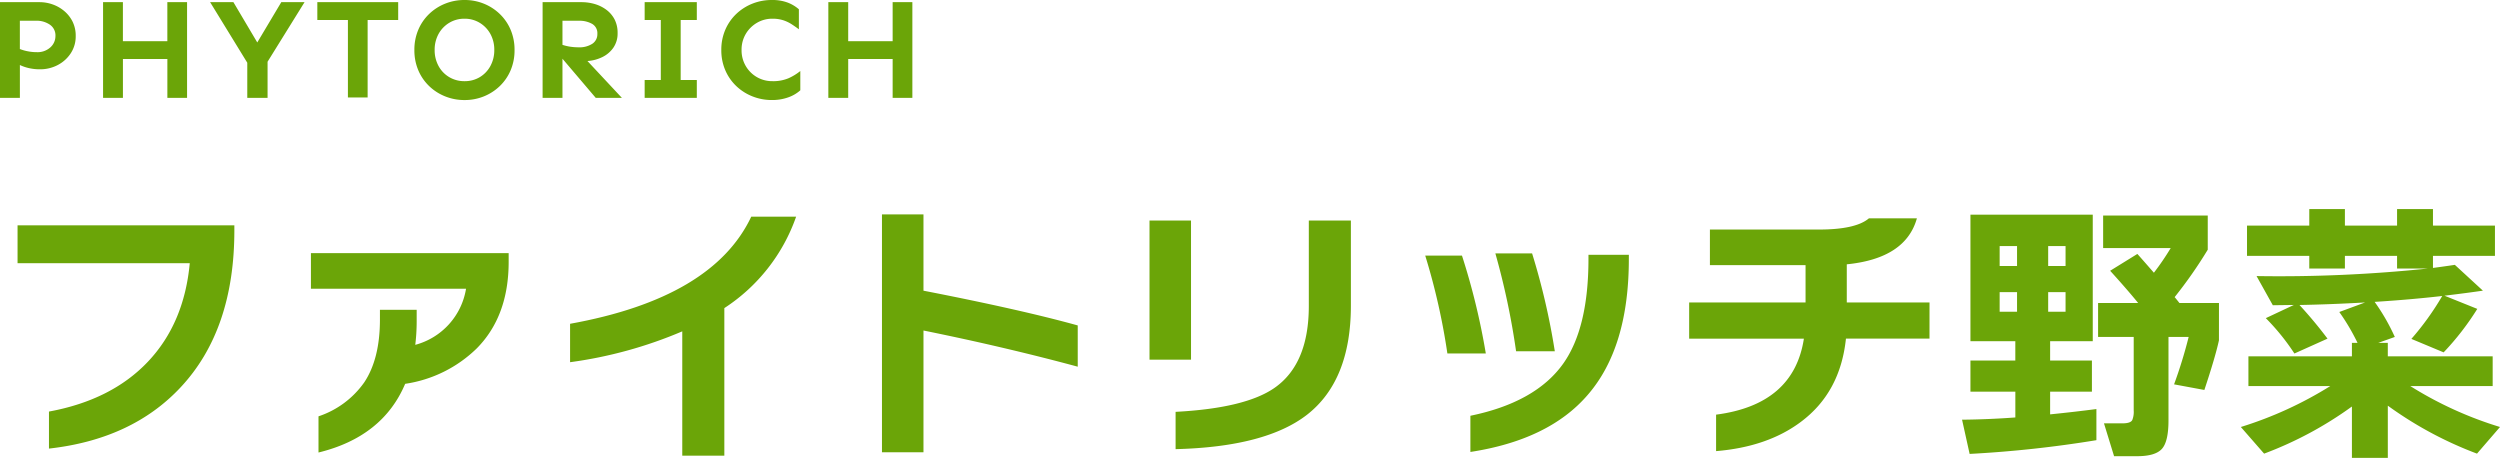 <svg xmlns="http://www.w3.org/2000/svg" width="410.025" height="75.091" viewBox="0 0 410.025 75.091">
  <g id="グループ_1074" data-name="グループ 1074" transform="translate(-175.227 -4231.945)">
    <path id="パス_1664" data-name="パス 1664" d="M8.719-15.7a6.392,6.392,0,0,1,2.156.375,6.067,6.067,0,0,1,1.91,1.1,5.41,5.41,0,0,1,1.359,1.746,5.2,5.2,0,0,1,.5,2.332,5.026,5.026,0,0,1-.809,2.824A5.69,5.69,0,0,1,11.7-5.391a6.145,6.145,0,0,1-2.906.7,7.842,7.842,0,0,1-1.9-.211,6.942,6.942,0,0,1-1.406-.492V0H2.227V-15.7ZM5.484-12.656v4.641a7.18,7.18,0,0,0,1.254.363A7.461,7.461,0,0,0,8.25-7.5a3.128,3.128,0,0,0,2.238-.785,2.477,2.477,0,0,0,.832-1.863,2.115,2.115,0,0,0-.937-1.875,3.843,3.843,0,0,0-2.2-.633Zm16.9-3.047v6.4h7.289v-6.4h3.234V0H29.677V-6.375H22.388V0H19.13V-15.7Zm29.794,0L46.111-5.93V0H42.783V-5.766L36.689-15.7h3.82l3.914,6.609L48.361-15.7Zm15.356,0v2.93H62.522V-.07H59.288v-12.7H54.272V-15.7Zm10.88-.352a8.352,8.352,0,0,1,3.164.6,8.168,8.168,0,0,1,2.613,1.688,7.823,7.823,0,0,1,1.781,2.59,8.345,8.345,0,0,1,.645,3.328,8.345,8.345,0,0,1-.645,3.328,7.823,7.823,0,0,1-1.781,2.59A8.168,8.168,0,0,1,81.581-.246a8.352,8.352,0,0,1-3.164.6,8.442,8.442,0,0,1-3.176-.6,8.135,8.135,0,0,1-2.625-1.687,7.823,7.823,0,0,1-1.781-2.59,8.345,8.345,0,0,1-.645-3.328,8.345,8.345,0,0,1,.645-3.328,7.823,7.823,0,0,1,1.781-2.59,8.135,8.135,0,0,1,2.625-1.687A8.442,8.442,0,0,1,78.417-16.055Zm0,3.07a4.738,4.738,0,0,0-2.52.68,4.845,4.845,0,0,0-1.746,1.828,5.349,5.349,0,0,0-.633,2.625,5.367,5.367,0,0,0,.633,2.613A4.734,4.734,0,0,0,75.9-3.41a4.8,4.8,0,0,0,2.52.668,4.74,4.74,0,0,0,2.508-.668,4.762,4.762,0,0,0,1.734-1.828,5.367,5.367,0,0,0,.633-2.613,5.349,5.349,0,0,0-.633-2.625A4.874,4.874,0,0,0,80.925-12.3,4.678,4.678,0,0,0,78.417-12.984ZM97.594-15.7a7.731,7.731,0,0,1,2.156.3,5.968,5.968,0,0,1,1.91.938,4.66,4.66,0,0,1,1.359,1.582,4.762,4.762,0,0,1,.5,2.262,4.067,4.067,0,0,1-.691,2.379,4.666,4.666,0,0,1-1.816,1.547,6.55,6.55,0,0,1-2.437.645L104.227,0H99.938L94.477-6.422V0H91.219V-15.7Zm-3.117,3.047V-8.7A7.592,7.592,0,0,0,95.73-8.4a9.234,9.234,0,0,0,1.395.105,3.878,3.878,0,0,0,2.238-.574A1.863,1.863,0,0,0,100.2-10.5a1.756,1.756,0,0,0-.879-1.652,4.249,4.249,0,0,0-2.145-.5ZM116.512-2.93V0h-8.555V-2.93h2.648v-9.844h-2.648V-15.7h8.555v2.93h-2.648V-2.93Zm12.309-13.125a7.181,7.181,0,0,1,2.555.41,6.058,6.058,0,0,1,1.875,1.113v3.281q-.562-.422-1.172-.82a6.018,6.018,0,0,0-1.371-.656,5.6,5.6,0,0,0-1.793-.258,4.922,4.922,0,0,0-2.555.68,5.124,5.124,0,0,0-1.828,1.828,5.055,5.055,0,0,0-.68,2.625,5.073,5.073,0,0,0,.68,2.613,5,5,0,0,0,1.828,1.828,4.988,4.988,0,0,0,2.555.668,6.413,6.413,0,0,0,2.637-.48,8.779,8.779,0,0,0,1.934-1.184v3.164a5.9,5.9,0,0,1-1.992,1.16,7.792,7.792,0,0,1-2.672.434,8.531,8.531,0,0,1-3.187-.6,8.239,8.239,0,0,1-2.648-1.687,7.884,7.884,0,0,1-1.8-2.59,8.216,8.216,0,0,1-.656-3.328,8.216,8.216,0,0,1,.656-3.328,7.884,7.884,0,0,1,1.8-2.59,8.239,8.239,0,0,1,2.648-1.687A8.531,8.531,0,0,1,128.822-16.055Zm12.52.352v6.4h7.289v-6.4h3.234V0h-3.234V-6.375h-7.289V0h-3.258V-15.7Z" transform="translate(173 4248)" fill="#6ba508"/>
    <path id="パス_1665" data-name="パス 1665" d="M40.664-34.27q0,16.376-8.878,25.806Q23.828,0,10.258,1.518V-4.554Q20.516-6.44,26.473-12.719T33.35-28.888H5.106V-35.1H40.664Zm44.988,5.152q0,8.924-5.244,14.214a21.2,21.2,0,0,1-11.73,5.8Q65-.414,54.464,2.162V-3.772a14.929,14.929,0,0,0,7.5-5.566q2.576-3.864,2.576-10.3v-1.61h6.026v1.932a32.277,32.277,0,0,1-.23,3.818,11.418,11.418,0,0,0,8.326-9.2H53.222v-5.842h32.43Zm47.15-7.406a29.493,29.493,0,0,1-11.776,15v24.2h-6.9V-17.71a70.958,70.958,0,0,1-18.4,5.06v-6.3q23.414-4.232,29.716-17.572Zm46.184,24.61q-11.914-3.22-25.3-5.934V2.116h-6.808V-36.892h6.808V-24.38q16.054,3.128,25.3,5.7Zm44.8-10.028q0,12.282-7.176,17.894-6.808,5.29-21.574,5.658V-4.508q11.408-.6,16.192-3.91,5.658-3.91,5.658-13.478V-35.88h6.9Zm-26.22,8.878h-6.808V-35.88h6.808Zm59.662-1.38h-6.348a122.165,122.165,0,0,0-3.4-16.054h6.026A113.8,113.8,0,0,1,257.232-14.444Zm12.144-15.134q0,14.536-6.762,22.31Q256.266.092,243.386,2.07V-3.864Q254.1-6.072,258.612-12.42q4.14-5.842,4.14-17.2v-.644h6.624Zm-23.46,15.5h-6.3A106.756,106.756,0,0,0,235.98-30.13h6.026A112.955,112.955,0,0,1,245.916-14.076Zm72.772-2.438H304.98q-.92,8.832-7.406,13.662Q292.1,1.242,283.682,1.932v-5.98q12.742-1.656,14.4-12.466H279.266v-5.934h19.09v-6.118H282.67v-5.842h17.894q6.026,0,8.188-1.84h7.866q-1.84,6.578-11.5,7.544v6.256h13.57Zm47.472.276q-.6,2.76-2.392,8.142l-4.968-.92a76.4,76.4,0,0,0,2.392-7.774H357.88V-3.082q0,3.45-1.081,4.646t-4.025,1.2h-3.818L347.3-2.622h3.036q1.334,0,1.61-.552a3.6,3.6,0,0,0,.23-1.564V-16.79h-5.842v-5.566h6.578q-1.84-2.254-4.6-5.29l4.462-2.76q.552.6,2.714,3.082a43.748,43.748,0,0,0,2.76-4.048H347.162v-5.336H364.32V-31.1a73.262,73.262,0,0,1-5.428,7.774q.276.322.782.966h6.486ZM346.058.138a190.337,190.337,0,0,1-20.792,2.254L324.024-3.22q4.37-.046,8.74-.368V-7.82H325.4v-5.106h7.36V-16.1H325.4V-36.846H345.46V-16.1h-6.992v3.174h6.854V-7.82h-6.854v3.726q4.094-.414,7.59-.874ZM341-28.428v-3.266h-2.852v3.266Zm0,7.5v-3.22h-2.852v3.22Zm-7.958-7.5v-3.266h-2.852v3.266Zm0,7.5v-3.22h-2.852v3.22ZM387.964-5.382a60.792,60.792,0,0,1-14.4,7.728l-3.818-4.37A62.664,62.664,0,0,0,384.422-8.74H370.99v-4.876h16.974v-2.208h.92a34.513,34.513,0,0,0-2.99-5.06l4.232-1.564q-5.7.322-10.764.414a71.318,71.318,0,0,1,4.6,5.52l-5.428,2.438a36.543,36.543,0,0,0-4.692-5.8l4.6-2.162-3.45.046-2.668-4.784a235.384,235.384,0,0,0,28.152-1.242H395.37v-2.07h-8.556v2.07h-5.842v-2.07H370.76v-4.968h10.212v-2.714h5.842v2.714h8.556v-2.714h5.888v2.714h10.166v4.968H401.258v1.978q1.748-.23,3.588-.506l4.6,4.232q-2.484.368-6.3.828l5.382,2.162a44.34,44.34,0,0,1-5.52,7.13l-5.29-2.208a45.774,45.774,0,0,0,5.06-7.038q-5.244.6-11.086.966A33.384,33.384,0,0,1,395-16.79l-2.714.966h1.564v2.208h17.2V-8.74H397.532a61.21,61.21,0,0,0,14.72,6.716l-3.772,4.37A62.012,62.012,0,0,1,393.852-5.52V3.036h-5.888Z" transform="translate(173 4304)" fill="#6ba508"/>
  </g>
</svg>
